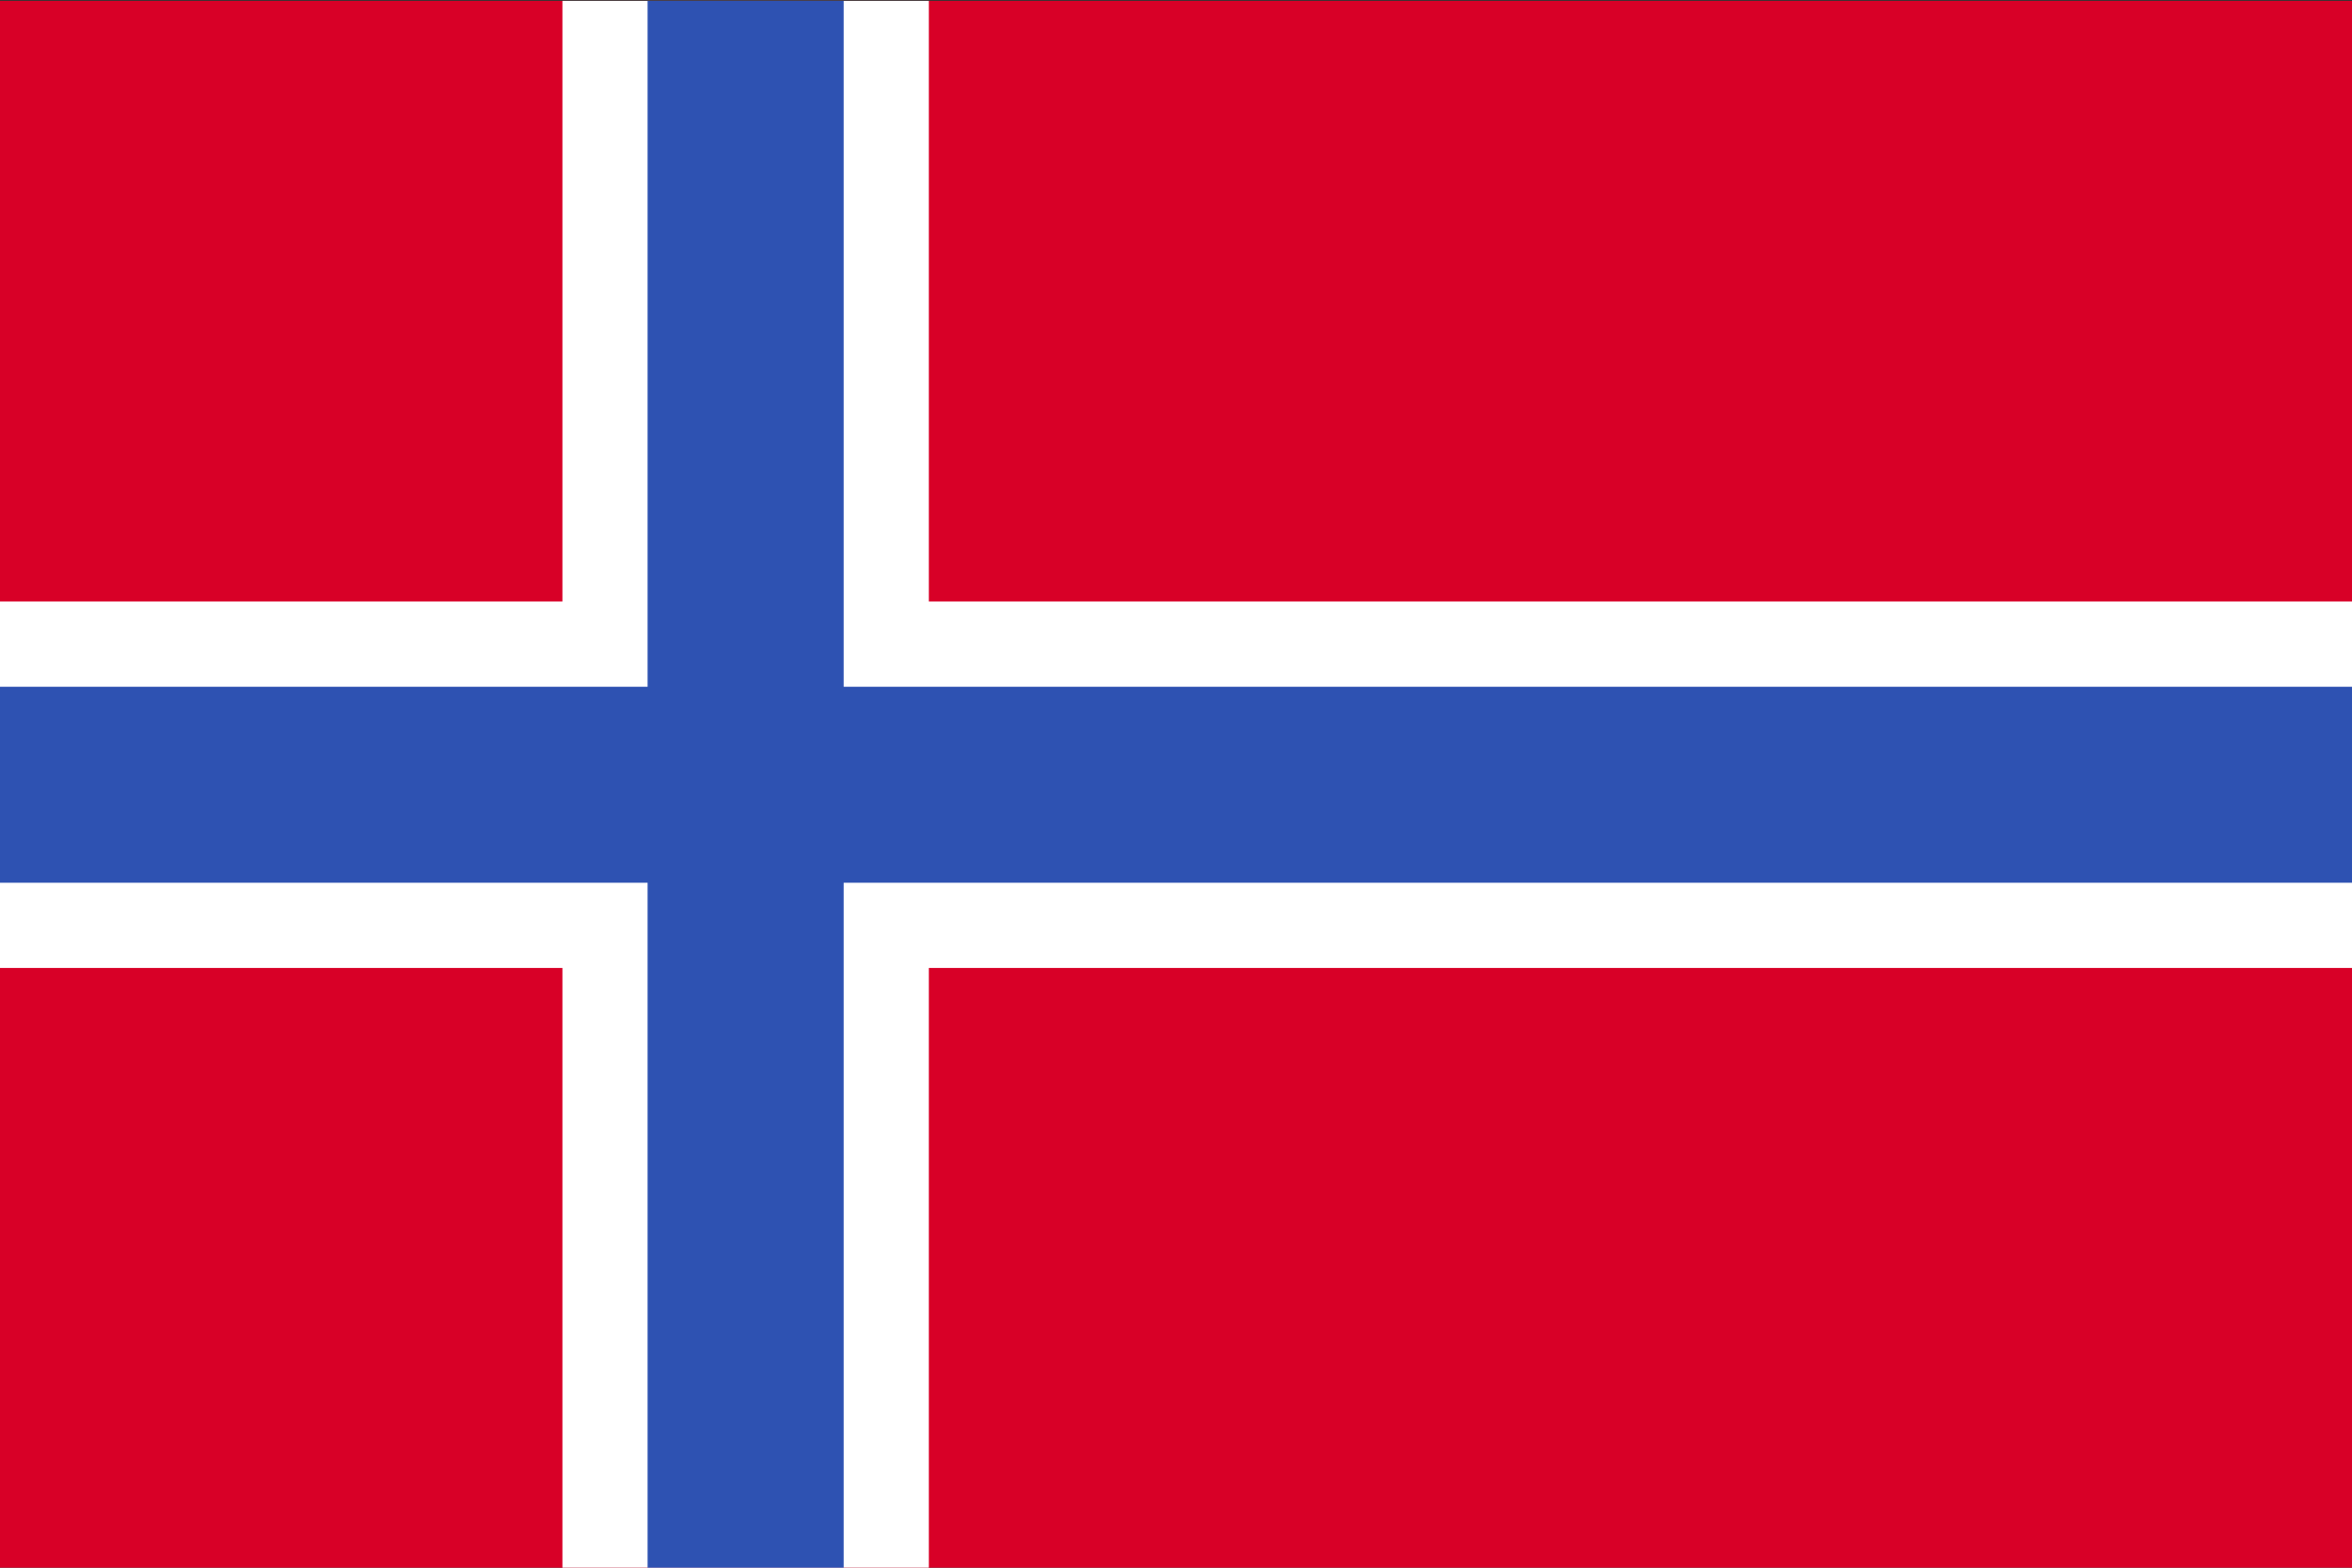 <?xml version="1.0" encoding="utf-8"?>
<svg xmlns="http://www.w3.org/2000/svg" width="24" height="16" viewBox="0 0 24 16" fill="none">
  <rect x="0" y="0" width="24" height="16" fill="#333333" stroke="none"/>
  <g clip-path="url(#clip0_3666_45065)">
    <path d="M0 0.009H24V16.009H0V0.009Z" fill="#D80027"/>
    <path d="M24 9.879H9.478V16.009H5.739V9.879H0V6.139H5.739V0.009H9.478V6.139H24V9.009V9.879Z" fill="white"/>
    <path d="M24 7.009V9.009H8.609V16.009H6.608V9.009H0V7.009H6.608V0.009H8.609V7.009H24Z" fill="#2E52B2"/>
  </g>
  <defs>
    <clipPath id="clip0_3666_45065">
      <rect width="24" height="16" fill="white"/>
    </clipPath>
  </defs>
</svg>